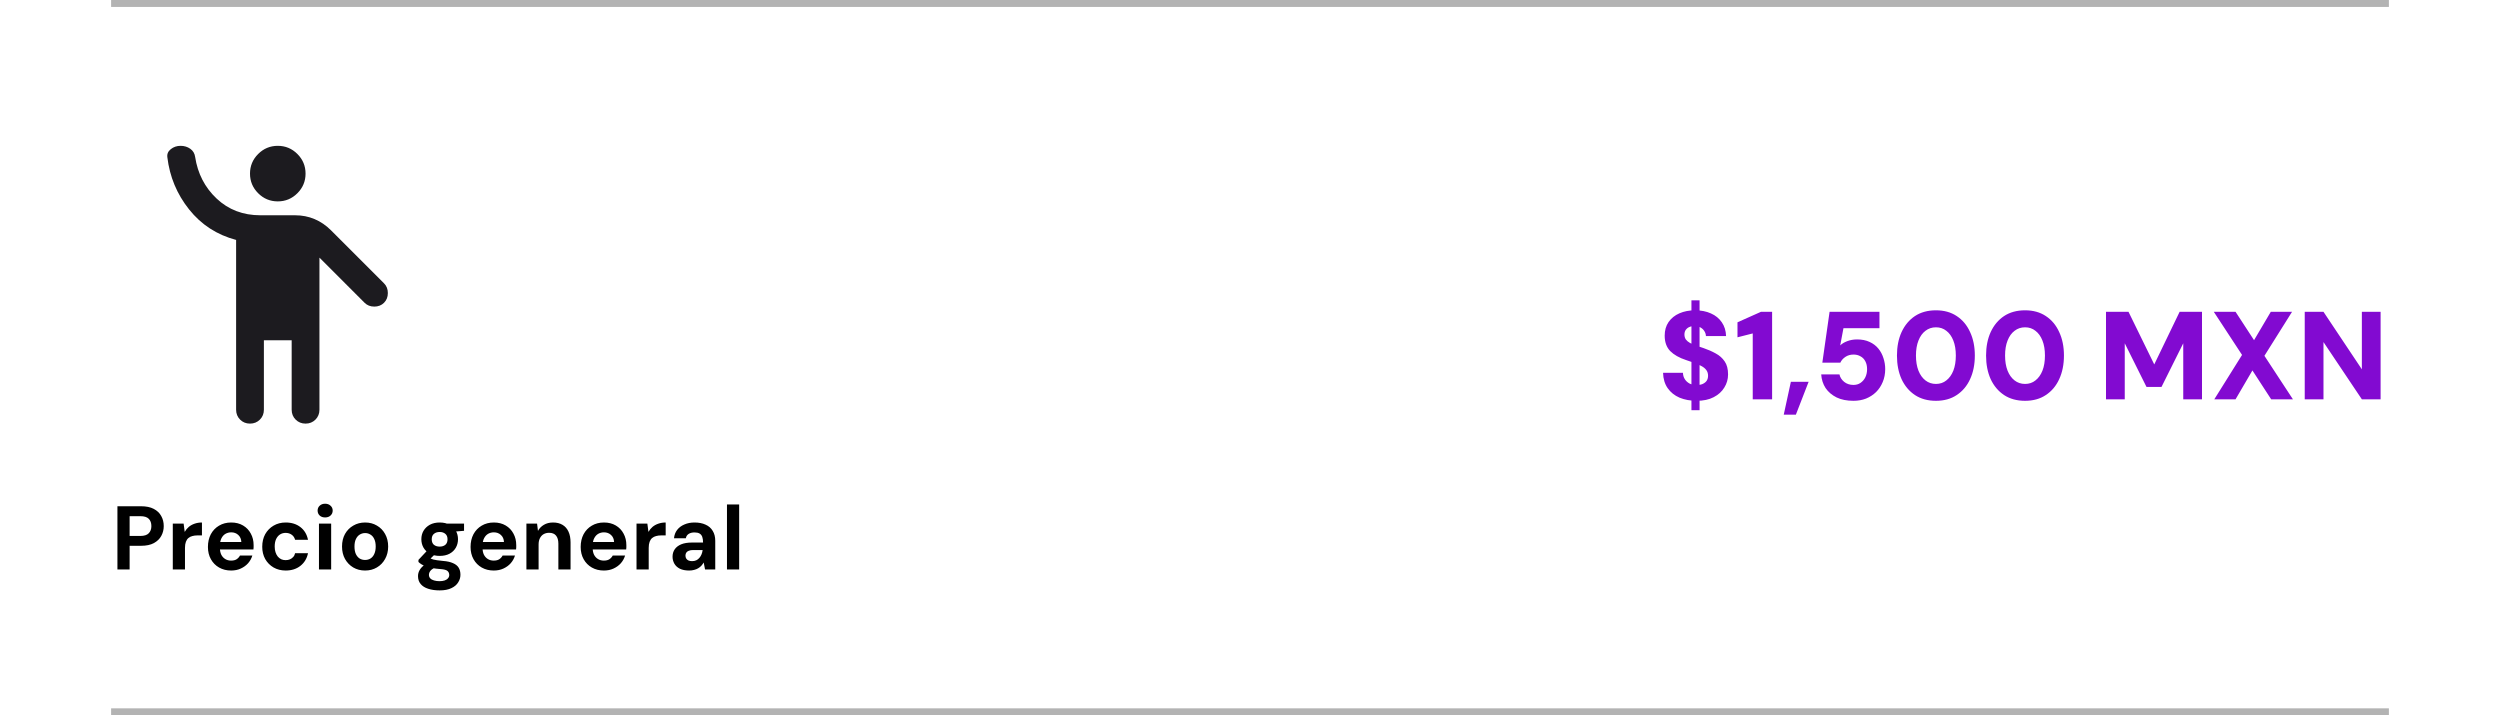 <svg width="360" height="103" viewBox="0 0 360 103" fill="none" xmlns="http://www.w3.org/2000/svg">
<rect x="16" width="328" height="1" fill="#B3B3B3"/>
<mask id="mask0_194_1792" style="mask-type:alpha" maskUnits="userSpaceOnUse" x="16" y="17" width="48" height="48">
<rect x="16" y="17" width="48" height="48" fill="#D9D9D9"/>
</mask>
<g mask="url(#mask0_194_1792)">
<path d="M34 59V34.55C31.233 33.816 28.975 32.35 27.225 30.15C25.475 27.95 24.433 25.45 24.1 22.65C24.033 22.183 24.2 21.791 24.6 21.475C25 21.158 25.467 21 26 21C26.533 21 27 21.142 27.4 21.425C27.8 21.708 28.033 22.1 28.1 22.6C28.467 25 29.5 27 31.2 28.6C32.9 30.2 35 31 37.5 31H42.5C43.5 31 44.433 31.183 45.3 31.55C46.167 31.916 46.95 32.45 47.65 33.15L55.3 40.8C55.667 41.166 55.85 41.633 55.85 42.2C55.85 42.767 55.667 43.233 55.3 43.6C54.933 43.967 54.467 44.15 53.9 44.15C53.333 44.15 52.867 43.967 52.5 43.6L46 37.1V59C46 59.566 45.808 60.041 45.425 60.425C45.042 60.808 44.567 61 44 61C43.433 61 42.958 60.808 42.575 60.425C42.192 60.041 42 59.566 42 59V49H38V59C38 59.566 37.808 60.041 37.425 60.425C37.042 60.808 36.567 61 36 61C35.433 61 34.958 60.808 34.575 60.425C34.192 60.041 34 59.566 34 59ZM40 29C38.9 29 37.958 28.608 37.175 27.825C36.392 27.041 36 26.1 36 25C36 23.9 36.392 22.958 37.175 22.175C37.958 21.392 38.9 21 40 21C41.1 21 42.042 21.392 42.825 22.175C43.608 22.958 44 23.9 44 25C44 26.1 43.608 27.041 42.825 27.825C42.042 28.608 41.1 29 40 29Z" fill="#1C1B1F"/>
</g>
<path d="M16.91 82V72.9H20.303C21.048 72.9 21.659 73.026 22.136 73.277C22.621 73.528 22.981 73.871 23.215 74.304C23.458 74.729 23.579 75.214 23.579 75.76C23.579 76.263 23.462 76.731 23.228 77.164C23.003 77.589 22.647 77.935 22.162 78.204C21.685 78.464 21.066 78.594 20.303 78.594H18.665V82H16.91ZM18.665 77.177H20.199C20.771 77.177 21.178 77.047 21.421 76.787C21.672 76.527 21.798 76.185 21.798 75.76C21.798 75.309 21.672 74.958 21.421 74.707C21.178 74.456 20.771 74.33 20.199 74.33H18.665V77.177ZM24.882 82V75.396H26.442L26.598 76.592C26.762 76.306 26.962 76.063 27.196 75.864C27.438 75.665 27.716 75.513 28.028 75.409C28.348 75.296 28.699 75.24 29.081 75.24V77.099H28.418C28.166 77.099 27.928 77.129 27.703 77.19C27.486 77.242 27.295 77.337 27.131 77.476C26.975 77.606 26.853 77.788 26.767 78.022C26.68 78.256 26.637 78.546 26.637 78.893V82H24.882ZM33.283 82.156C32.633 82.156 32.057 82.013 31.554 81.727C31.051 81.441 30.657 81.042 30.371 80.531C30.085 80.02 29.942 79.43 29.942 78.763C29.942 78.07 30.081 77.459 30.358 76.93C30.644 76.401 31.038 75.99 31.541 75.695C32.044 75.392 32.629 75.24 33.296 75.24C33.946 75.24 34.514 75.383 34.999 75.669C35.484 75.955 35.857 76.345 36.117 76.839C36.386 77.324 36.52 77.879 36.52 78.503C36.52 78.59 36.52 78.689 36.52 78.802C36.52 78.906 36.511 79.014 36.494 79.127H31.203V78.048H34.752C34.735 77.623 34.587 77.285 34.31 77.034C34.041 76.783 33.703 76.657 33.296 76.657C33.001 76.657 32.728 76.726 32.477 76.865C32.234 77.004 32.039 77.216 31.892 77.502C31.745 77.779 31.671 78.13 31.671 78.555V78.932C31.671 79.296 31.736 79.612 31.866 79.881C32.005 80.15 32.195 80.358 32.438 80.505C32.681 80.652 32.958 80.726 33.27 80.726C33.608 80.726 33.877 80.661 34.076 80.531C34.284 80.392 34.444 80.215 34.557 79.998H36.338C36.217 80.405 36.013 80.774 35.727 81.103C35.441 81.424 35.09 81.679 34.674 81.87C34.267 82.061 33.803 82.156 33.283 82.156ZM41.142 82.156C40.484 82.156 39.899 82.009 39.387 81.714C38.885 81.419 38.486 81.016 38.191 80.505C37.905 79.985 37.762 79.396 37.762 78.737C37.762 78.044 37.905 77.437 38.191 76.917C38.486 76.397 38.885 75.99 39.387 75.695C39.899 75.392 40.484 75.24 41.142 75.24C41.983 75.24 42.689 75.461 43.261 75.903C43.833 76.345 44.197 76.956 44.353 77.736H42.494C42.416 77.424 42.256 77.181 42.013 77.008C41.771 76.826 41.476 76.735 41.129 76.735C40.826 76.735 40.553 76.813 40.31 76.969C40.076 77.125 39.89 77.35 39.751 77.645C39.621 77.94 39.556 78.291 39.556 78.698C39.556 79.001 39.595 79.274 39.673 79.517C39.751 79.76 39.86 79.968 39.998 80.141C40.137 80.306 40.302 80.436 40.492 80.531C40.683 80.618 40.895 80.661 41.129 80.661C41.363 80.661 41.571 80.622 41.753 80.544C41.935 80.466 42.091 80.353 42.221 80.206C42.36 80.059 42.451 79.877 42.494 79.66H44.353C44.197 80.423 43.833 81.029 43.261 81.48C42.689 81.931 41.983 82.156 41.142 82.156ZM45.931 82V75.396H47.687V82H45.931ZM46.816 74.512C46.495 74.512 46.235 74.421 46.035 74.239C45.836 74.048 45.736 73.81 45.736 73.524C45.736 73.238 45.836 73.004 46.035 72.822C46.235 72.631 46.495 72.536 46.816 72.536C47.136 72.536 47.396 72.631 47.596 72.822C47.803 73.004 47.907 73.238 47.907 73.524C47.907 73.81 47.803 74.048 47.596 74.239C47.396 74.421 47.136 74.512 46.816 74.512ZM52.567 82.156C51.934 82.156 51.366 82.009 50.864 81.714C50.37 81.419 49.975 81.012 49.681 80.492C49.395 79.972 49.252 79.374 49.252 78.698C49.252 78.013 49.395 77.411 49.681 76.891C49.975 76.371 50.374 75.968 50.877 75.682C51.379 75.387 51.947 75.24 52.58 75.24C53.212 75.24 53.776 75.387 54.27 75.682C54.772 75.968 55.167 76.371 55.453 76.891C55.747 77.411 55.895 78.013 55.895 78.698C55.895 79.374 55.747 79.972 55.453 80.492C55.167 81.012 54.772 81.419 54.27 81.714C53.776 82.009 53.208 82.156 52.567 82.156ZM52.567 80.635C52.861 80.635 53.121 80.566 53.347 80.427C53.581 80.28 53.763 80.063 53.893 79.777C54.031 79.482 54.101 79.123 54.101 78.698C54.101 78.265 54.031 77.905 53.893 77.619C53.763 77.333 53.581 77.121 53.347 76.982C53.121 76.835 52.866 76.761 52.58 76.761C52.294 76.761 52.034 76.835 51.8 76.982C51.574 77.121 51.392 77.333 51.254 77.619C51.115 77.905 51.046 78.265 51.046 78.698C51.046 79.123 51.111 79.482 51.241 79.777C51.379 80.063 51.561 80.28 51.787 80.427C52.021 80.566 52.281 80.635 52.567 80.635ZM63.313 85.016C62.68 85.016 62.13 84.938 61.662 84.782C61.194 84.635 60.83 84.405 60.57 84.093C60.319 83.79 60.193 83.413 60.193 82.962C60.193 82.65 60.271 82.36 60.427 82.091C60.583 81.822 60.808 81.58 61.103 81.363C61.406 81.138 61.779 80.947 62.221 80.791L62.91 81.649C62.503 81.779 62.208 81.944 62.026 82.143C61.853 82.342 61.766 82.555 61.766 82.78C61.766 82.979 61.831 83.148 61.961 83.287C62.1 83.426 62.282 83.525 62.507 83.586C62.741 83.655 63.001 83.69 63.287 83.69C63.573 83.69 63.82 83.655 64.028 83.586C64.236 83.517 64.396 83.413 64.509 83.274C64.63 83.144 64.691 82.988 64.691 82.806C64.691 82.563 64.609 82.368 64.444 82.221C64.279 82.074 63.946 81.983 63.443 81.948C62.992 81.913 62.594 81.866 62.247 81.805C61.909 81.736 61.61 81.658 61.35 81.571C61.09 81.476 60.869 81.372 60.687 81.259C60.514 81.146 60.371 81.034 60.258 80.921V80.622L61.649 79.14L62.923 79.53L61.259 81.142L61.766 80.271C61.861 80.332 61.952 80.388 62.039 80.44C62.134 80.483 62.251 80.527 62.39 80.57C62.529 80.605 62.711 80.639 62.936 80.674C63.17 80.709 63.465 80.743 63.82 80.778C64.392 80.821 64.86 80.925 65.224 81.09C65.597 81.246 65.87 81.463 66.043 81.74C66.216 82.017 66.303 82.36 66.303 82.767C66.303 83.157 66.195 83.521 65.978 83.859C65.77 84.206 65.445 84.483 65.003 84.691C64.561 84.908 63.998 85.016 63.313 85.016ZM63.313 80.05C62.767 80.05 62.295 79.946 61.896 79.738C61.506 79.521 61.203 79.231 60.986 78.867C60.778 78.503 60.674 78.096 60.674 77.645C60.674 77.194 60.778 76.791 60.986 76.436C61.203 76.072 61.506 75.782 61.896 75.565C62.295 75.348 62.767 75.24 63.313 75.24C63.868 75.24 64.34 75.348 64.73 75.565C65.129 75.782 65.432 76.072 65.64 76.436C65.848 76.791 65.952 77.194 65.952 77.645C65.952 78.096 65.848 78.503 65.64 78.867C65.432 79.231 65.129 79.521 64.73 79.738C64.34 79.946 63.868 80.05 63.313 80.05ZM63.313 78.711C63.651 78.711 63.924 78.624 64.132 78.451C64.34 78.269 64.444 78.005 64.444 77.658C64.444 77.311 64.34 77.051 64.132 76.878C63.924 76.696 63.651 76.605 63.313 76.605C62.975 76.605 62.698 76.696 62.481 76.878C62.273 77.051 62.169 77.311 62.169 77.658C62.169 78.005 62.273 78.269 62.481 78.451C62.698 78.624 62.975 78.711 63.313 78.711ZM64.418 76.631L64.132 75.396H66.823V76.436L64.418 76.631ZM71.102 82.156C70.452 82.156 69.876 82.013 69.373 81.727C68.871 81.441 68.476 81.042 68.19 80.531C67.904 80.02 67.761 79.43 67.761 78.763C67.761 78.07 67.9 77.459 68.177 76.93C68.463 76.401 68.858 75.99 69.36 75.695C69.863 75.392 70.448 75.24 71.115 75.24C71.765 75.24 72.333 75.383 72.818 75.669C73.304 75.955 73.676 76.345 73.936 76.839C74.205 77.324 74.339 77.879 74.339 78.503C74.339 78.59 74.339 78.689 74.339 78.802C74.339 78.906 74.331 79.014 74.313 79.127H69.022V78.048H72.571C72.554 77.623 72.407 77.285 72.129 77.034C71.861 76.783 71.523 76.657 71.115 76.657C70.821 76.657 70.548 76.726 70.296 76.865C70.054 77.004 69.859 77.216 69.711 77.502C69.564 77.779 69.49 78.13 69.49 78.555V78.932C69.49 79.296 69.555 79.612 69.685 79.881C69.824 80.15 70.015 80.358 70.257 80.505C70.5 80.652 70.777 80.726 71.089 80.726C71.427 80.726 71.696 80.661 71.895 80.531C72.103 80.392 72.264 80.215 72.376 79.998H74.157C74.036 80.405 73.832 80.774 73.546 81.103C73.26 81.424 72.909 81.679 72.493 81.87C72.086 82.061 71.622 82.156 71.102 82.156ZM75.803 82V75.396H77.337L77.467 76.449C77.666 76.085 77.948 75.795 78.312 75.578C78.684 75.353 79.126 75.24 79.638 75.24C80.175 75.24 80.63 75.353 81.003 75.578C81.375 75.795 81.661 76.12 81.861 76.553C82.06 76.978 82.16 77.498 82.16 78.113V82H80.405V78.282C80.405 77.779 80.292 77.394 80.067 77.125C79.85 76.856 79.516 76.722 79.066 76.722C78.78 76.722 78.52 76.787 78.286 76.917C78.06 77.047 77.883 77.238 77.753 77.489C77.623 77.74 77.558 78.048 77.558 78.412V82H75.803ZM86.959 82.156C86.309 82.156 85.732 82.013 85.23 81.727C84.727 81.441 84.333 81.042 84.047 80.531C83.761 80.02 83.618 79.43 83.618 78.763C83.618 78.07 83.756 77.459 84.034 76.93C84.32 76.401 84.714 75.99 85.217 75.695C85.719 75.392 86.304 75.24 86.972 75.24C87.622 75.24 88.189 75.383 88.675 75.669C89.16 75.955 89.533 76.345 89.793 76.839C90.061 77.324 90.196 77.879 90.196 78.503C90.196 78.59 90.196 78.689 90.196 78.802C90.196 78.906 90.187 79.014 90.17 79.127H84.879V78.048H88.428C88.41 77.623 88.263 77.285 87.986 77.034C87.717 76.783 87.379 76.657 86.972 76.657C86.677 76.657 86.404 76.726 86.153 76.865C85.91 77.004 85.715 77.216 85.568 77.502C85.42 77.779 85.347 78.13 85.347 78.555V78.932C85.347 79.296 85.412 79.612 85.542 79.881C85.68 80.15 85.871 80.358 86.114 80.505C86.356 80.652 86.634 80.726 86.946 80.726C87.284 80.726 87.552 80.661 87.752 80.531C87.96 80.392 88.12 80.215 88.233 79.998H90.014C89.892 80.405 89.689 80.774 89.403 81.103C89.117 81.424 88.766 81.679 88.35 81.87C87.942 82.061 87.479 82.156 86.959 82.156ZM91.659 82V75.396H93.219L93.375 76.592C93.54 76.306 93.739 76.063 93.973 75.864C94.216 75.665 94.493 75.513 94.805 75.409C95.126 75.296 95.477 75.24 95.858 75.24V77.099H95.195C94.944 77.099 94.705 77.129 94.48 77.19C94.263 77.242 94.073 77.337 93.908 77.476C93.752 77.606 93.631 77.788 93.544 78.022C93.457 78.256 93.414 78.546 93.414 78.893V82H91.659ZM99.239 82.156C98.702 82.156 98.255 82.069 97.9 81.896C97.545 81.714 97.28 81.471 97.107 81.168C96.934 80.856 96.847 80.522 96.847 80.167C96.847 79.76 96.951 79.404 97.159 79.101C97.367 78.798 97.675 78.559 98.082 78.386C98.498 78.213 99.018 78.126 99.642 78.126H101.241C101.241 77.797 101.202 77.524 101.124 77.307C101.046 77.09 100.916 76.93 100.734 76.826C100.552 76.722 100.309 76.67 100.006 76.67C99.677 76.67 99.399 76.739 99.174 76.878C98.949 77.017 98.81 77.229 98.758 77.515H97.055C97.098 77.047 97.25 76.644 97.51 76.306C97.77 75.968 98.117 75.708 98.55 75.526C98.983 75.335 99.469 75.24 100.006 75.24C100.63 75.24 101.163 75.344 101.605 75.552C102.056 75.751 102.398 76.05 102.632 76.449C102.875 76.839 102.996 77.316 102.996 77.879V82H101.527L101.332 80.999C101.237 81.164 101.124 81.32 100.994 81.467C100.864 81.606 100.712 81.727 100.539 81.831C100.366 81.935 100.171 82.013 99.954 82.065C99.737 82.126 99.499 82.156 99.239 82.156ZM99.655 80.804C99.88 80.804 100.08 80.765 100.253 80.687C100.435 80.6 100.587 80.483 100.708 80.336C100.838 80.189 100.942 80.02 101.02 79.829C101.098 79.638 101.15 79.439 101.176 79.231V79.205H99.837C99.577 79.205 99.36 79.24 99.187 79.309C99.022 79.37 98.901 79.461 98.823 79.582C98.745 79.703 98.706 79.846 98.706 80.011C98.706 80.176 98.745 80.319 98.823 80.44C98.901 80.561 99.009 80.652 99.148 80.713C99.295 80.774 99.464 80.804 99.655 80.804ZM104.684 82V72.64H106.439V82H104.684Z" fill="black"/>
<path d="M243.567 59.066V43.244H244.737V59.066H243.567ZM244.323 57.716C243.411 57.716 242.589 57.566 241.857 57.266C241.137 56.954 240.567 56.498 240.147 55.898C239.727 55.298 239.505 54.56 239.481 53.684H242.343C242.355 54.032 242.445 54.338 242.613 54.602C242.781 54.866 243.009 55.076 243.297 55.232C243.585 55.376 243.921 55.448 244.305 55.448C244.629 55.448 244.911 55.4 245.151 55.304C245.403 55.196 245.601 55.046 245.745 54.854C245.889 54.65 245.961 54.398 245.961 54.098C245.961 53.786 245.877 53.516 245.709 53.288C245.541 53.06 245.307 52.868 245.007 52.712C244.719 52.544 244.383 52.394 243.999 52.262C243.627 52.13 243.225 51.992 242.793 51.848C241.809 51.524 241.047 51.092 240.507 50.552C239.979 50 239.715 49.262 239.715 48.338C239.715 47.57 239.901 46.916 240.273 46.376C240.657 45.824 241.179 45.404 241.839 45.116C242.499 44.828 243.249 44.684 244.089 44.684C244.953 44.684 245.715 44.834 246.375 45.134C247.035 45.422 247.557 45.848 247.941 46.412C248.325 46.964 248.529 47.624 248.553 48.392H245.655C245.643 48.128 245.565 47.888 245.421 47.672C245.289 47.456 245.103 47.282 244.863 47.15C244.635 47.018 244.365 46.952 244.053 46.952C243.777 46.94 243.525 46.982 243.297 47.078C243.081 47.162 242.901 47.3 242.757 47.492C242.625 47.672 242.559 47.9 242.559 48.176C242.559 48.44 242.625 48.674 242.757 48.878C242.901 49.07 243.099 49.238 243.351 49.382C243.603 49.514 243.891 49.64 244.215 49.76C244.551 49.88 244.911 50 245.295 50.12C245.931 50.336 246.519 50.594 247.059 50.894C247.599 51.182 248.031 51.566 248.355 52.046C248.679 52.514 248.841 53.138 248.841 53.918C248.841 54.602 248.661 55.232 248.301 55.808C247.953 56.384 247.443 56.846 246.771 57.194C246.111 57.542 245.295 57.716 244.323 57.716ZM252.394 57.5V48.014L250.198 48.572V46.412L253.582 44.9H255.184V57.5H252.394ZM256.859 59.714L257.885 54.98H260.441L258.605 59.714H256.859ZM266.898 57.716C265.95 57.716 265.14 57.554 264.468 57.23C263.796 56.894 263.268 56.444 262.884 55.88C262.512 55.304 262.302 54.65 262.254 53.918H264.882C264.966 54.326 265.188 54.68 265.548 54.98C265.92 55.28 266.37 55.43 266.898 55.43C267.282 55.43 267.618 55.334 267.906 55.142C268.206 54.938 268.44 54.668 268.608 54.332C268.776 53.984 268.86 53.594 268.86 53.162C268.86 52.718 268.776 52.34 268.608 52.028C268.44 51.704 268.206 51.464 267.906 51.308C267.618 51.14 267.288 51.056 266.916 51.056C266.46 51.056 266.064 51.17 265.728 51.398C265.392 51.626 265.152 51.902 265.008 52.226H262.416L263.46 44.9H270.642V47.258H265.458L264.99 49.742C265.242 49.49 265.578 49.286 265.998 49.13C266.43 48.962 266.904 48.878 267.42 48.878C268.116 48.878 268.716 48.998 269.22 49.238C269.724 49.466 270.144 49.784 270.48 50.192C270.816 50.6 271.062 51.062 271.218 51.578C271.386 52.082 271.47 52.604 271.47 53.144C271.47 53.828 271.35 54.452 271.11 55.016C270.882 55.568 270.564 56.048 270.156 56.456C269.748 56.852 269.268 57.164 268.716 57.392C268.164 57.608 267.558 57.716 266.898 57.716ZM278.778 57.716C277.602 57.716 276.594 57.44 275.754 56.888C274.926 56.336 274.284 55.574 273.828 54.602C273.384 53.618 273.162 52.484 273.162 51.2C273.162 49.916 273.384 48.788 273.828 47.816C274.284 46.832 274.926 46.064 275.754 45.512C276.594 44.96 277.602 44.684 278.778 44.684C279.942 44.684 280.938 44.96 281.766 45.512C282.606 46.064 283.248 46.832 283.692 47.816C284.148 48.788 284.376 49.916 284.376 51.2C284.376 52.484 284.148 53.618 283.692 54.602C283.248 55.574 282.606 56.336 281.766 56.888C280.938 57.44 279.942 57.716 278.778 57.716ZM278.778 55.286C279.354 55.286 279.852 55.118 280.272 54.782C280.704 54.446 281.04 53.978 281.28 53.378C281.52 52.766 281.64 52.04 281.64 51.2C281.64 50.36 281.52 49.64 281.28 49.04C281.04 48.428 280.704 47.96 280.272 47.636C279.852 47.3 279.354 47.132 278.778 47.132C278.202 47.132 277.698 47.3 277.266 47.636C276.834 47.96 276.498 48.428 276.258 49.04C276.018 49.64 275.898 50.36 275.898 51.2C275.898 52.04 276.018 52.766 276.258 53.378C276.498 53.978 276.834 54.446 277.266 54.782C277.698 55.118 278.202 55.286 278.778 55.286ZM291.61 57.716C290.434 57.716 289.426 57.44 288.586 56.888C287.758 56.336 287.116 55.574 286.66 54.602C286.216 53.618 285.994 52.484 285.994 51.2C285.994 49.916 286.216 48.788 286.66 47.816C287.116 46.832 287.758 46.064 288.586 45.512C289.426 44.96 290.434 44.684 291.61 44.684C292.774 44.684 293.77 44.96 294.598 45.512C295.438 46.064 296.08 46.832 296.524 47.816C296.98 48.788 297.208 49.916 297.208 51.2C297.208 52.484 296.98 53.618 296.524 54.602C296.08 55.574 295.438 56.336 294.598 56.888C293.77 57.44 292.774 57.716 291.61 57.716ZM291.61 55.286C292.186 55.286 292.684 55.118 293.104 54.782C293.536 54.446 293.872 53.978 294.112 53.378C294.352 52.766 294.472 52.04 294.472 51.2C294.472 50.36 294.352 49.64 294.112 49.04C293.872 48.428 293.536 47.96 293.104 47.636C292.684 47.3 292.186 47.132 291.61 47.132C291.034 47.132 290.53 47.3 290.098 47.636C289.666 47.96 289.33 48.428 289.09 49.04C288.85 49.64 288.73 50.36 288.73 51.2C288.73 52.04 288.85 52.766 289.09 53.378C289.33 53.978 289.666 54.446 290.098 54.782C290.53 55.118 291.034 55.286 291.61 55.286ZM303.264 57.5V44.9H306.504L310.212 52.478L313.866 44.9H317.088V57.5H314.388V49.436L311.256 55.718H309.096L305.964 49.436V57.5H303.264ZM318.859 57.5L322.855 51.11L318.787 44.9H321.919L324.583 48.986L326.995 44.9H330.055L326.077 51.236L330.181 57.5H327.049L324.349 53.342L321.919 57.5H318.859ZM331.881 57.5V44.9H334.581L340.107 53.18V44.9H342.807V57.5H340.107L334.581 49.256V57.5H331.881Z" fill="#820AD1"/>
<rect x="16" y="102" width="328" height="1" fill="#B3B3B3"/>
</svg>
